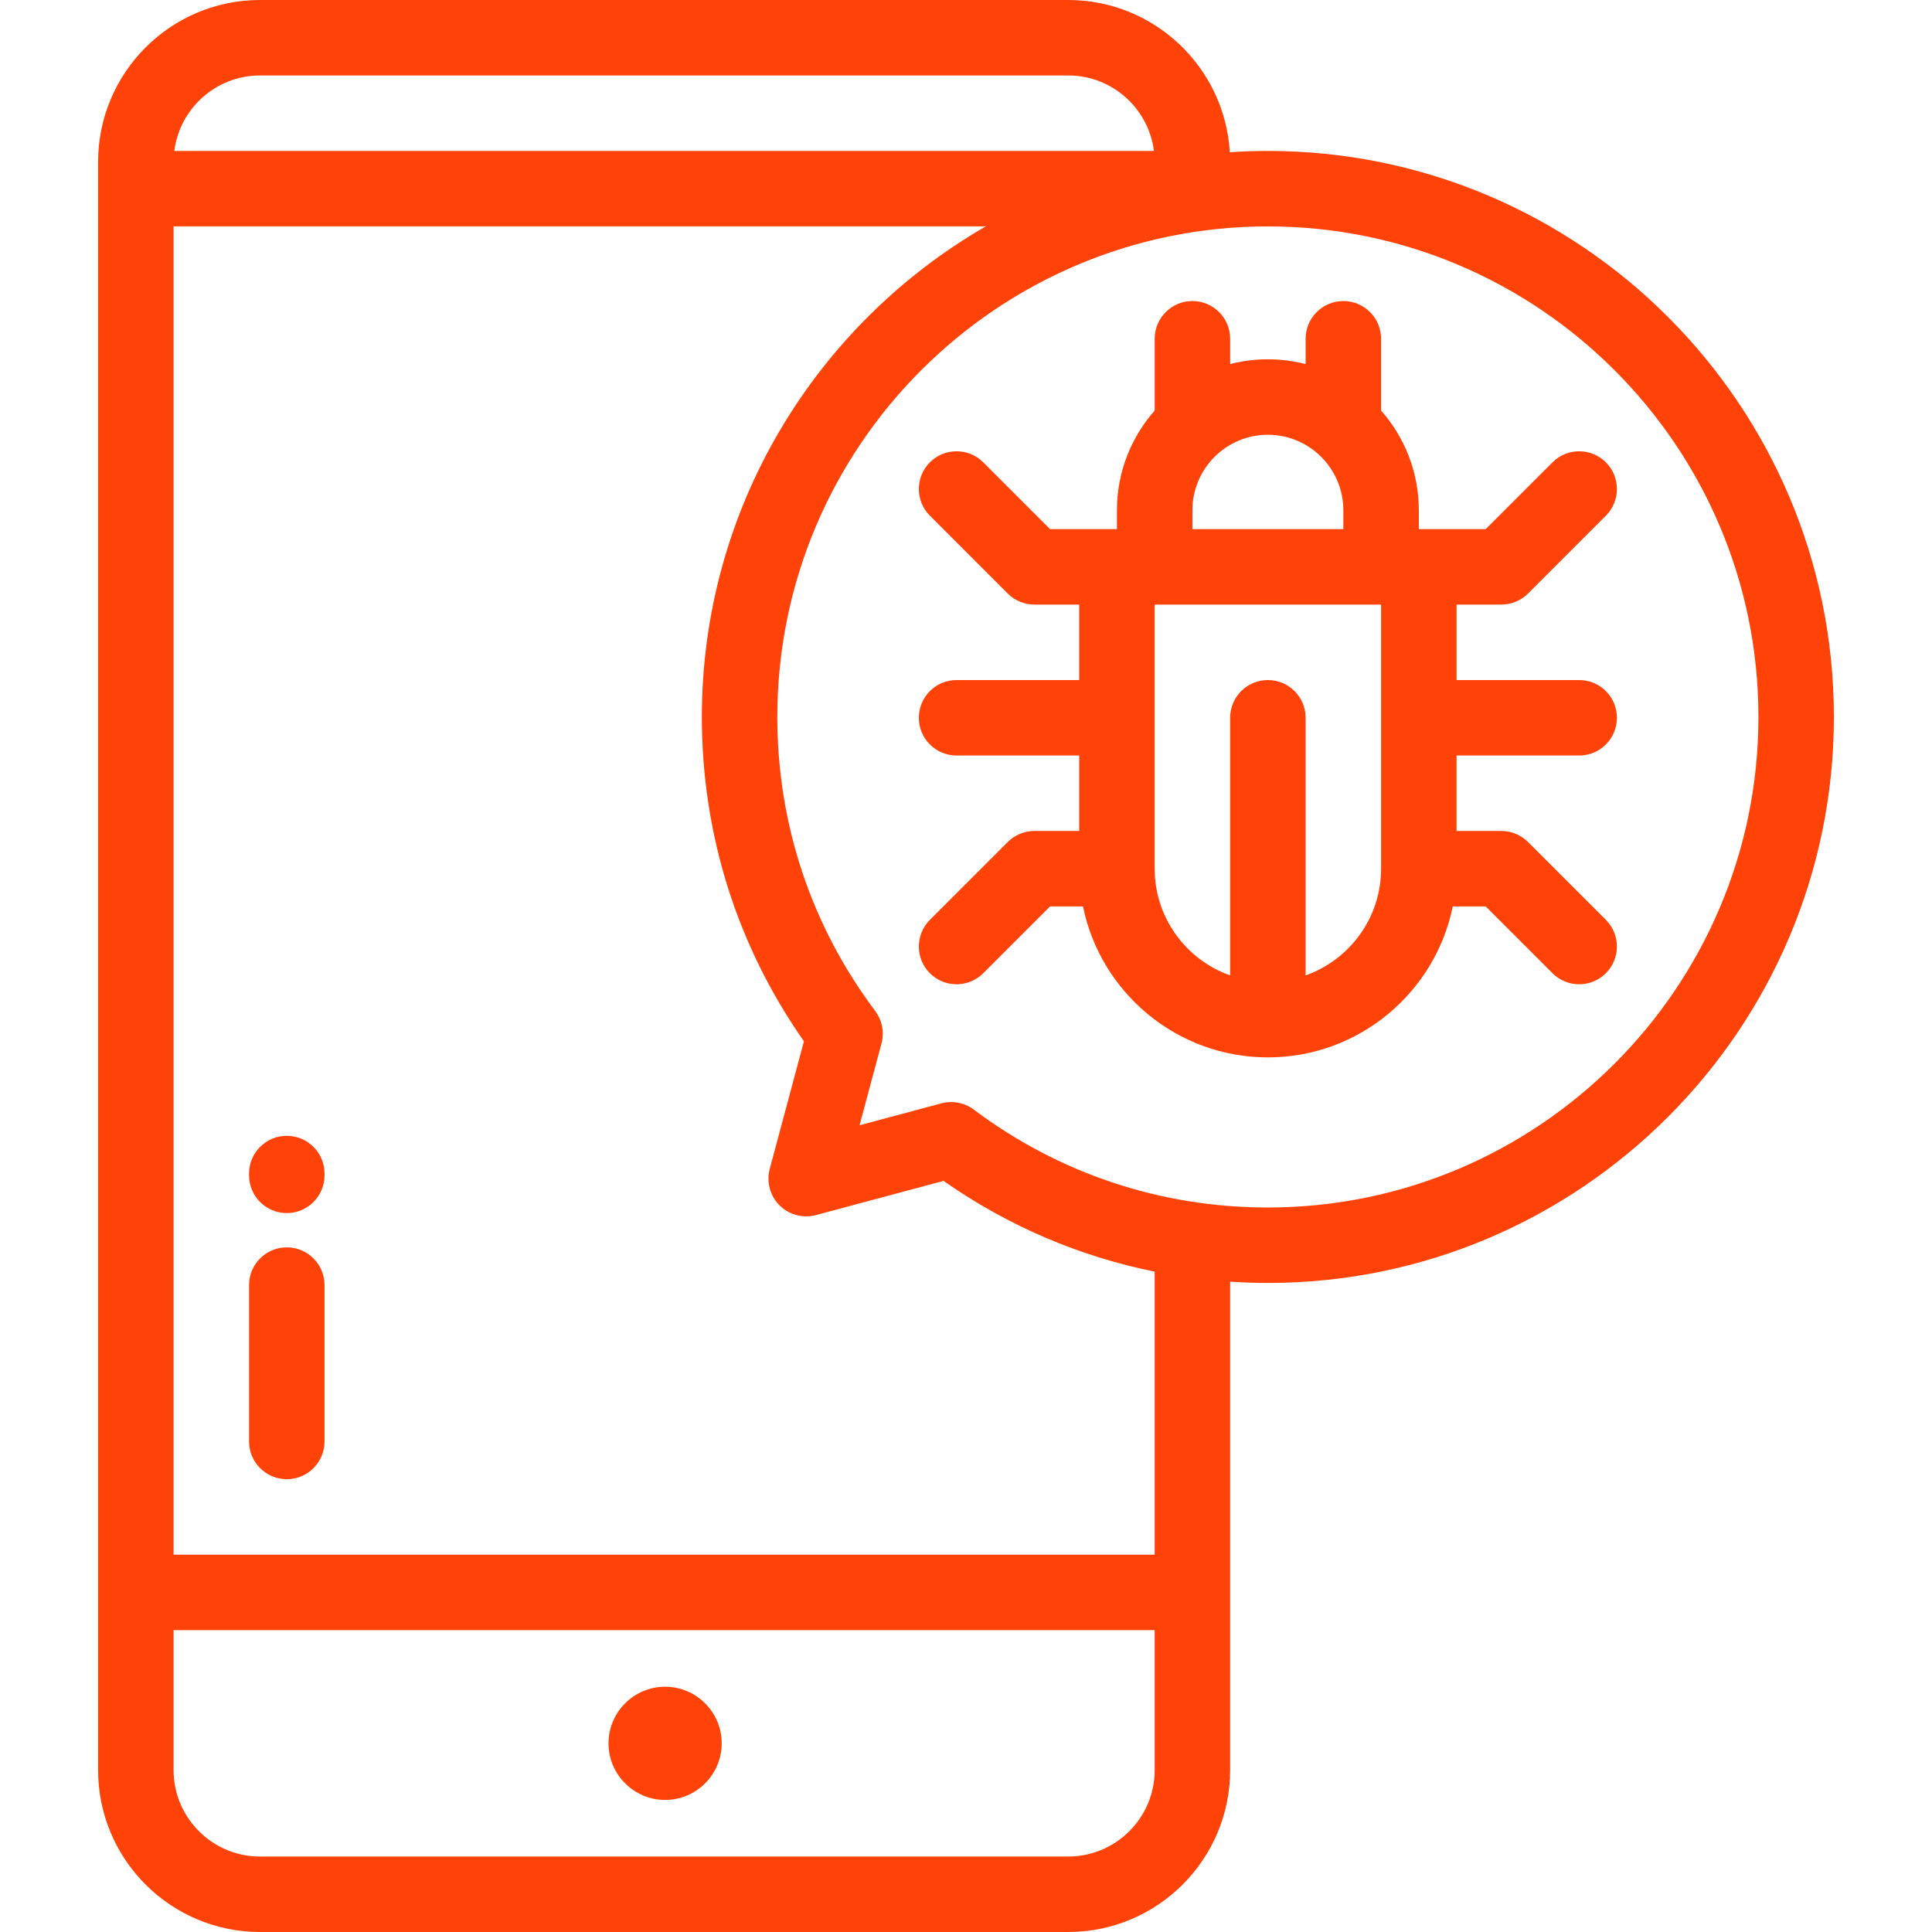 <?xml version="1.0" encoding="iso-8859-1"?>
<!-- Generator: Adobe Illustrator 19.0.0, SVG Export Plug-In . SVG Version: 6.00 Build 0)  -->
<svg version="1.1" id="Capa_1" xmlns="http://www.w3.org/2000/svg" xmlns:xlink="http://www.w3.org/1999/xlink" x="0px" y="0px"
	 viewBox="0 0 512 512" style="enable-background:new 0 0 512 512;" fill="#ff4208" xml:space="preserve">
<g>
	<g>
		<path d="M176.26,447c-8.262,0-15.002,6.738-15.002,15c0,8.263,6.74,15.001,15.002,15.001c8.262,0,15-6.738,15-15.001
			C191.26,453.738,184.521,447,176.26,447z"/>
	</g>
</g>
<g>
	<g>
		<path d="M76.001,330.564c-5.523,0-10,4.477-10,10v41.437c0,5.523,4.477,10,10,10c5.522,0,10-4.477,10-10v-41.437
			C86.001,335.042,81.523,330.564,76.001,330.564z"/>
	</g>
</g>
<g>
	<g>
		<path d="M76.001,301.005c-5.523,0-10,4.477-10,10v0.474c0,5.523,4.477,10,10,10c5.522,0,10-4.477,10-10v-0.474
			C86.001,305.482,81.523,301.005,76.001,301.005z"/>
	</g>
</g>
<g>
	<g>
		<path d="M404.946,223.147c-1.875-1.875-4.418-2.929-7.07-2.929h-11.875v-20h32.5v0.001c5.523,0,10-4.477,10-10s-4.477-10-10-10
			h-32.498v-20.001h11.875c2.652,0,5.195-1.054,7.07-2.929l20.624-20.626c3.905-3.906,3.905-10.237-0.001-14.142
			c-3.906-3.905-10.237-3.905-14.142,0.001l-17.694,17.697h-17.732v-5.001c0-10.119-3.783-19.366-10.002-26.418V89.779
			c0-5.523-4.477-10-10-10s-10,4.477-10,10v6.703c-3.197-0.826-6.549-1.266-10.001-1.266c-3.45,0-6.801,0.439-9.997,1.265v-6.703
			c0-5.523-4.478-10-10-10c-5.523,0-10,4.477-10,10V108.8C299.784,115.852,296,125.099,296,135.218v5.001h-17.732l-17.695-17.697
			c-3.904-3.905-10.235-3.906-14.142-0.001c-3.905,3.905-3.905,10.237-0.001,14.142l20.625,20.626
			c1.875,1.876,4.418,2.929,7.07,2.929H286v20.001h-32.498c-5.523,0-10,4.477-10,10s4.477,10,10,10H286v20h-11.875
			c-2.652,0-5.195,1.054-7.07,2.929l-20.624,20.623c-3.905,3.905-3.905,10.237-0.001,14.142c1.953,1.953,4.512,2.929,7.072,2.929
			c2.559,0,5.118-0.977,7.07-2.929l17.695-17.695h8.738c4.646,22.793,24.848,39.999,48.995,39.999
			c24.147,0,44.35-17.205,48.995-39.999h8.738l17.694,17.695c1.952,1.953,4.513,2.929,7.071,2.929c2.559,0,5.119-0.976,7.071-2.929
			c3.905-3.905,3.905-10.237,0-14.143L404.946,223.147z M316,135.218c0-11.029,8.971-20.001,20.002-20.001
			c11.027,0,19.999,8.972,19.999,20.001v5.001H316V135.218z M366.003,230.221L366.003,230.221
			c-0.001,13.035-8.362,24.149-20.002,28.277v-68.279c0-5.523-4.478-10-10-10c-5.522,0-10,4.477-10,10v68.279
			c-11.639-4.128-20-15.242-20-28.277v-70.003h60.002V230.221z"/>
	</g>
</g>
<g>
	<g>
		<path d="M336,39.999c-3.39,0-6.75,0.125-10.084,0.347C324.591,17.876,305.901,0,283.104,0H68.898C45.244,0,26,19.243,26,42.896
			v7.064c0,0.013-0.002,0.025-0.002,0.039c0,0.013,0.002,0.026,0.002,0.039v371.926c0,0.013-0.002,0.025-0.002,0.039
			c0,0.013,0.002,0.025,0.002,0.039v47.062C26,492.757,45.244,512,68.898,512h214.205C306.756,512,326,492.757,326,469.104V422.04
			c0-0.013,0.002-0.025,0.002-0.039c0-0.013-0.002-0.025-0.002-0.039v-82.31c3.315,0.217,6.647,0.348,10,0.348
			c82.71,0,150.001-67.29,150.001-150.001S418.711,39.999,336,39.999z M68.898,20h214.205c11.643,0,21.277,8.737,22.706,19.999
			H46.19C47.619,28.737,57.253,20,68.898,20z M306,469.103c0,12.625-10.272,22.896-22.897,22.896H68.898
			C56.272,491.999,46,481.728,46,469.103v-37.101h260V469.103z M306,412.002H46V59.999h215.23
			c-44.928,25.941-75.231,74.498-75.231,130c0,31.078,9.338,60.688,27.053,85.951l-9.059,33.809
			c-0.924,3.451,0.063,7.133,2.588,9.659c2.527,2.526,6.209,3.513,9.66,2.588l33.803-9.057l0.006-0.002
			C267.028,324.851,285.972,332.952,306,337V412.002z M336,320c-28.362,0-55.311-8.971-77.935-25.943
			c-1.75-1.313-3.859-2.001-6.002-2.001c-0.863,0-1.732,0.112-2.585,0.34l-21.685,5.809l5.81-21.685
			c0.794-2.966,0.181-6.131-1.661-8.587c-16.973-22.62-25.943-49.569-25.943-77.934c0-71.683,58.318-130,130.001-130
			s130.001,58.318,130.001,130S407.684,320,336,320z"/>
	</g>
</g>
<g>
</g>
<g>
</g>
<g>
</g>
<g>
</g>
<g>
</g>
<g>
</g>
<g>
</g>
<g>
</g>
<g>
</g>
<g>
</g>
<g>
</g>
<g>
</g>
<g>
</g>
<g>
</g>
<g>
</g>
</svg>
